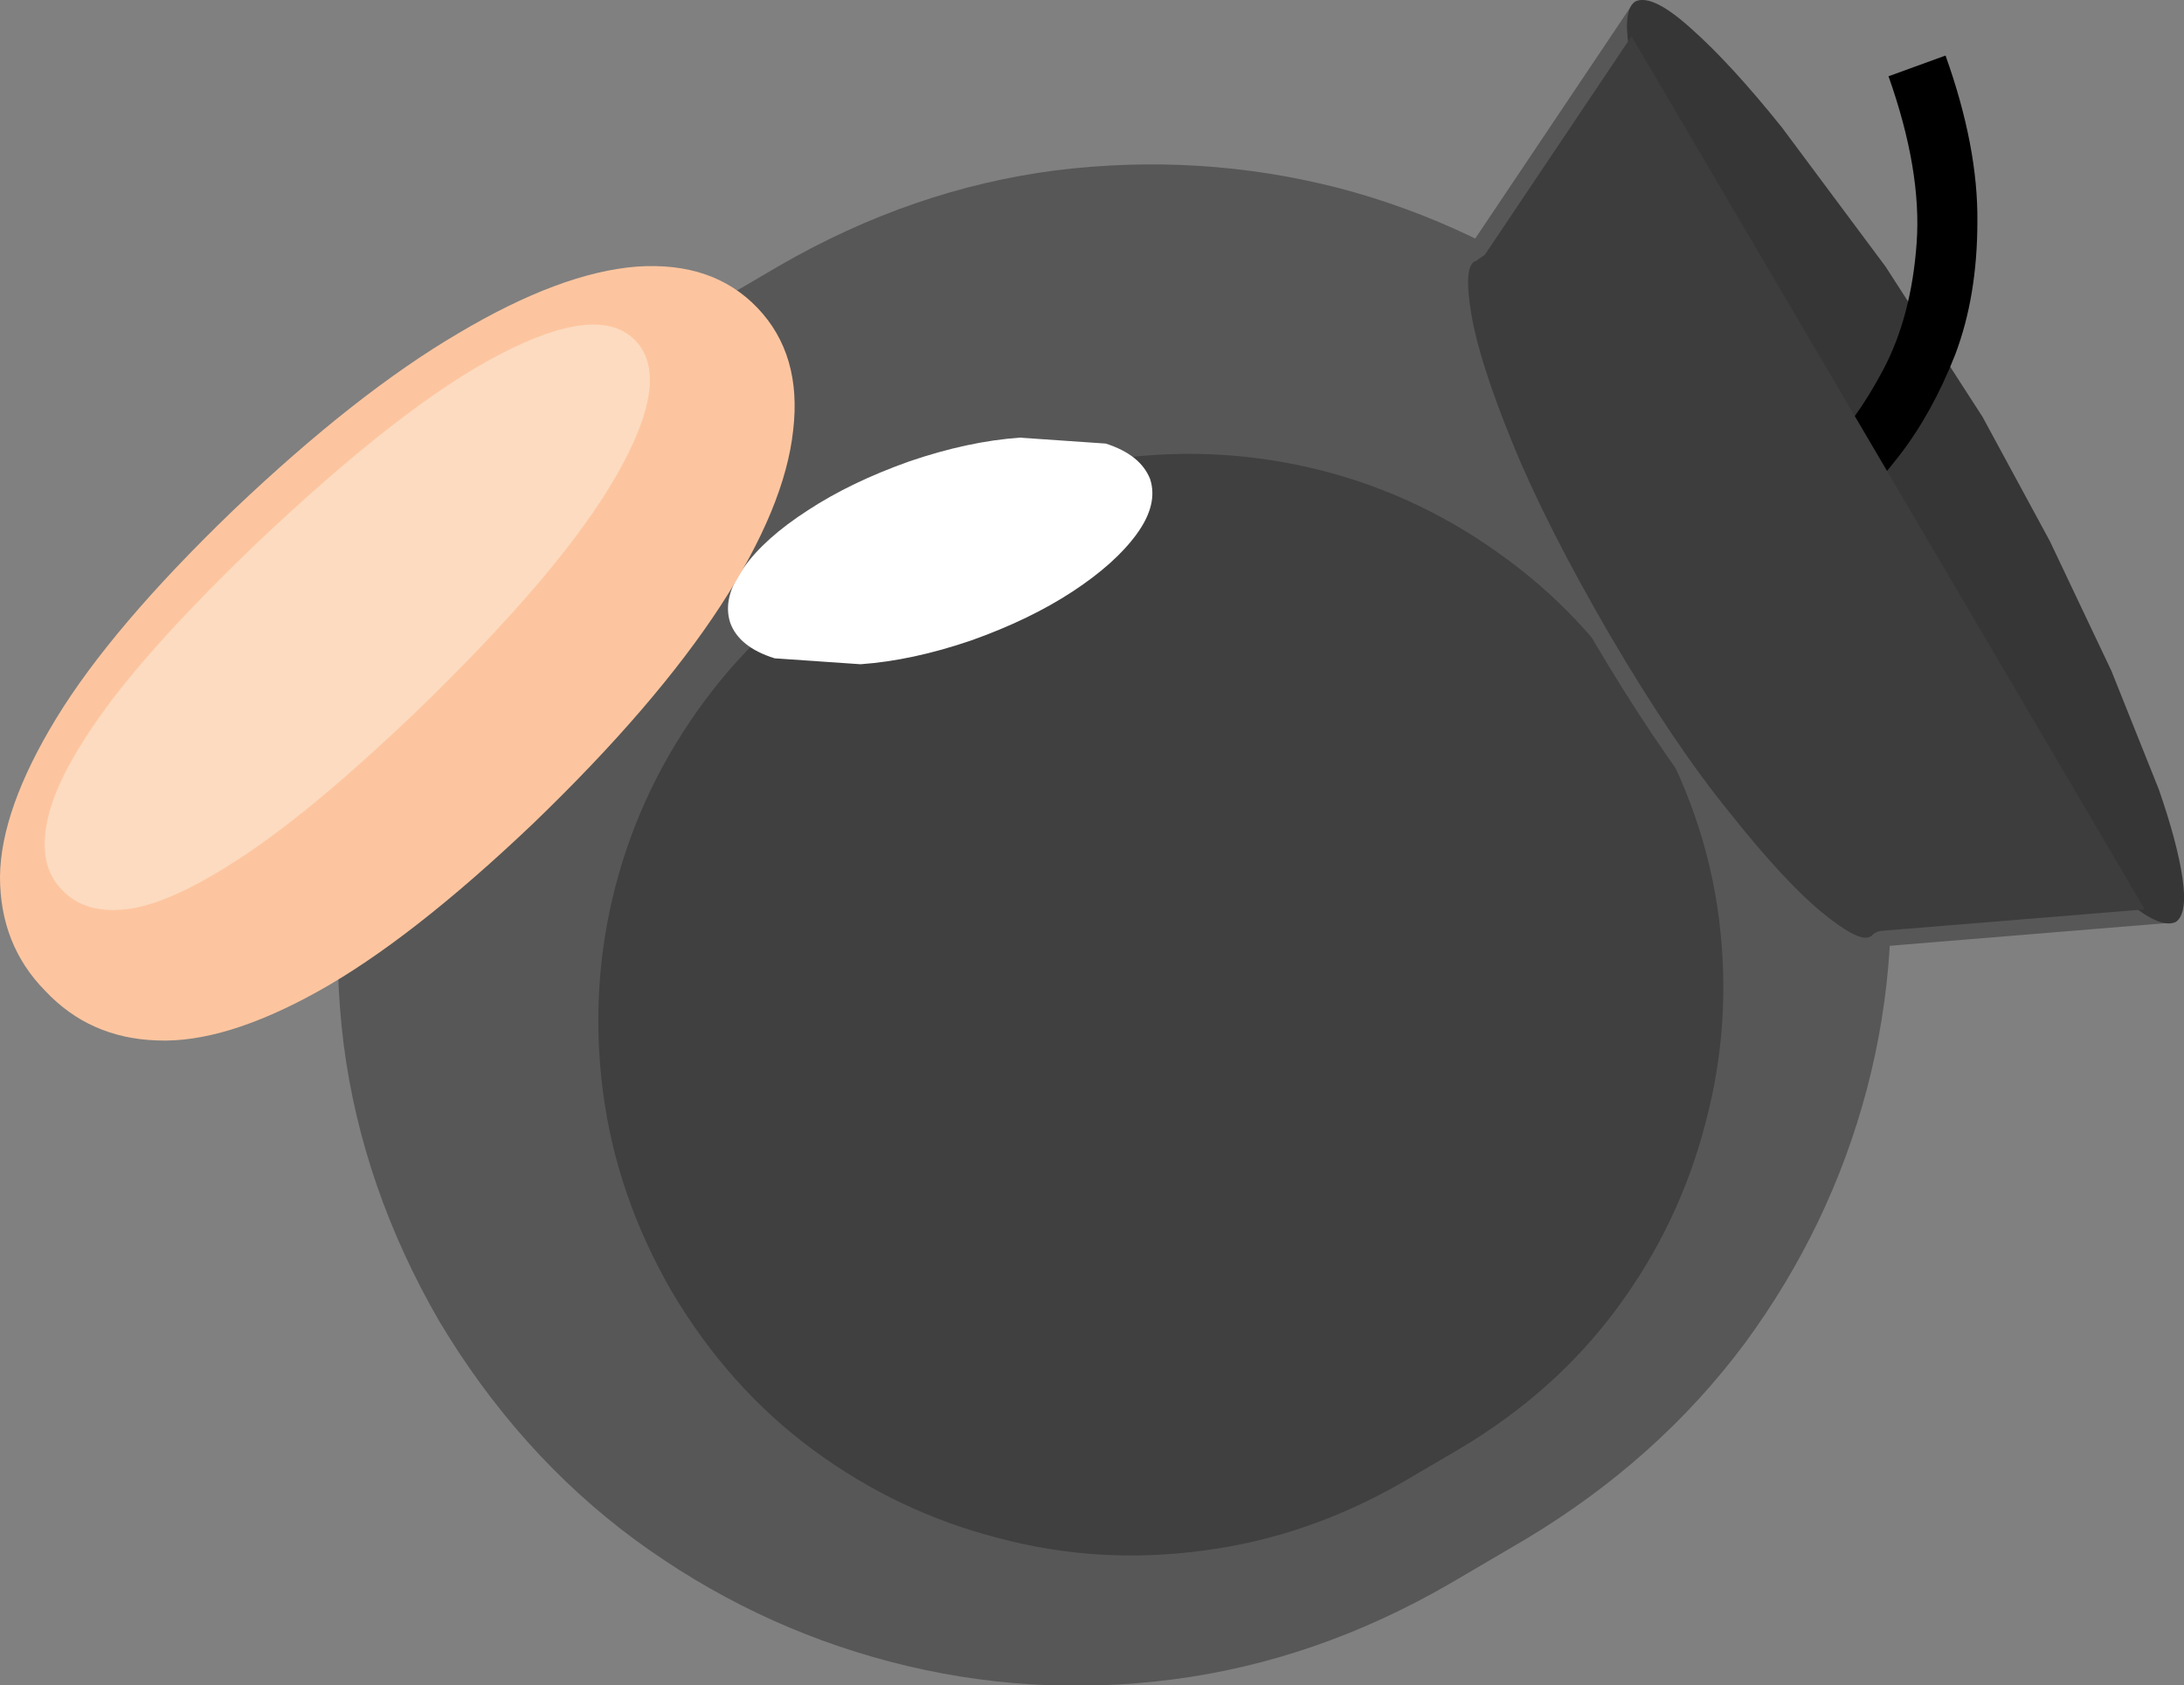 <?xml version="1.0" encoding="UTF-8" standalone="no"?>
<svg xmlns:xlink="http://www.w3.org/1999/xlink" height="113.8px" width="147.45px" xmlns="http://www.w3.org/2000/svg">
  <rect width="100%" height="100%" fill="#808080" stroke="none"/>
  <g transform="matrix(1.0, 0.0, 0.0, 1.0, 89.7, 30.3)">
    <path d="M31.1 5.4 Q36.3 14.4 37.55 24.1 38.8 33.85 36.35 43.2 33.9 52.5 28.1 60.4 22.25 68.25 13.35 73.6 L8.15 76.65 Q-0.85 81.85 -10.55 83.1 -20.25 84.35 -29.6 81.9 -38.95 79.45 -46.85 73.65 -54.7 67.85 -60.05 58.9 -65.25 49.9 -66.5 40.2 -67.7 30.5 -65.3 21.15 -62.85 11.8 -57.05 3.9 -51.2 -3.95 -42.3 -9.3 L-37.1 -12.35 Q-28.1 -17.55 -18.4 -18.8 -8.65 -20.0 0.7 -17.6 10.0 -15.15 17.9 -9.35 25.8 -3.5 31.1 5.4" fill="#575757" fill-rule="evenodd" stroke="none"/>
    <path d="M21.65 18.15 Q25.45 24.65 26.35 31.7 27.25 38.75 25.45 45.5 23.7 52.3 19.5 58.0 15.3 63.7 8.8 67.55 L5.05 69.75 Q-1.45 73.5 -8.5 74.4 -15.55 75.35 -22.3 73.55 -29.1 71.8 -34.8 67.6 -40.5 63.4 -44.35 56.9 -48.1 50.4 -49.0 43.35 -49.9 36.3 -48.15 29.55 -46.4 22.8 -42.15 17.05 -37.95 11.35 -31.5 7.5 L-27.7 5.3 Q-21.2 1.55 -14.15 0.65 -7.15 -0.25 -0.35 1.5 6.4 3.25 12.1 7.5 17.8 11.7 21.65 18.15" fill="#404040" fill-rule="evenodd" stroke="none"/>
    <path d="M18.0 13.15 Q14.15 6.5 11.7 0.75 9.25 -5.0 8.55 -8.85 7.85 -12.7 9.25 -13.65 L9.6 -13.75 20.5 -30.0 56.9 32.0 37.4 33.6 37.1 33.8 Q35.65 34.6 32.6 32.1 29.6 29.65 25.75 24.7 21.9 19.75 18.0 13.15" fill="#575757" fill-rule="evenodd" stroke="none"/>
    <path d="M21.75 -25.4 Q20.95 -28.35 21.3 -29.25 22.25 -29.15 24.45 -27.0 26.8 -24.75 29.95 -20.8 L36.6 -11.95 Q40.05 -7.0 43.2 -1.65 46.35 3.75 49.0 9.15 L53.5 19.25 Q55.35 23.95 56.2 27.05 57.0 30.0 56.65 30.9 55.7 30.8 53.5 28.65 51.15 26.4 47.95 22.5 44.8 18.55 41.35 13.6 37.9 8.65 34.75 3.3 31.6 -2.05 28.95 -7.5 26.35 -12.9 24.45 -17.6 22.6 -22.25 21.75 -25.4" fill="#000000" fill-rule="evenodd" stroke="none"/>
    <path d="M-12.05 2.05 Q-11.5 3.75 -12.95 5.75 -14.4 7.75 -17.3 9.65 -20.2 11.55 -24.15 12.95 -28.1 14.3 -31.6 14.55 L-37.4 14.15 Q-39.8 13.4 -40.4 11.75 -40.95 10.05 -39.5 8.05 -38.1 6.05 -35.15 4.15 -32.25 2.25 -28.3 0.85 -24.35 -0.5 -20.85 -0.75 L-15.05 -0.35 Q-12.7 0.4 -12.05 2.05" fill="#ffffff" fill-rule="evenodd" stroke="none"/>
    <path d="M21.9 -21.25 Q20.6 -24.9 20.25 -27.25 19.9 -29.65 20.7 -30.2 21.85 -30.75 24.5 -28.35 27.15 -26.0 30.6 -21.7 L37.6 -12.3 44.15 -2.15 48.7 6.25 52.85 15.0 56.05 23.0 Q57.3 26.6 57.65 29.0 58.0 31.4 57.2 31.95 56.05 32.5 53.4 30.1 50.75 27.75 47.3 23.45 43.85 19.2 40.3 14.05 36.75 8.9 33.8 3.9 L29.2 -4.5 Q26.95 -8.95 25.05 -13.3 23.15 -17.6 21.9 -21.25" fill="#363636" fill-rule="evenodd" stroke="none"/>
    <path d="M41.65 -26.55 Q43.85 -20.4 43.8 -15.35 43.8 -10.3 42.3 -6.35 40.75 -2.4 38.5 0.5 36.25 3.4 33.95 5.3 31.7 7.2 30.1 8.15 L28.45 9.1 26.65 5.4 28.85 4.1 Q30.75 2.95 33.15 0.6 35.55 -1.75 37.45 -5.35 39.35 -8.95 39.7 -13.9 40.05 -18.8 37.8 -25.15 L41.65 -26.55" fill="#000000" fill-rule="evenodd" stroke="none"/>
    <path d="M9.9 -12.65 L10.55 -13.1 20.45 -27.85 55.1 31.1 37.35 32.55 Q36.9 32.6 36.65 32.9 L36.55 32.95 Q35.8 33.35 33.3 31.3 30.8 29.25 27.1 24.6 23.35 20.0 19.0 12.6 14.7 5.2 12.45 -0.3 10.2 -5.8 9.65 -9.0 9.1 -12.2 9.85 -12.65 L9.9 -12.65" fill="#3d3d3d" fill-rule="evenodd" stroke="none"/>
    <path d="M-41.05 10.6 Q-45.45 17.35 -53.7 25.3 -61.95 33.15 -68.25 36.65 -74.55 40.15 -79.1 39.95 -83.65 39.8 -86.65 36.6 -89.7 33.5 -89.7 28.9 -89.65 24.35 -85.9 18.2 -82.15 12.05 -73.95 4.15 -65.65 -3.75 -58.75 -7.8 -51.85 -11.9 -46.7 -12.3 -41.55 -12.65 -38.55 -9.5 -35.55 -6.35 -36.15 -1.25 -36.7 3.9 -41.05 10.6" fill="#fdc59f" fill-rule="evenodd" stroke="none"/>
    <path d="M-72.55 6.55 Q-62.5 -3.0 -55.9 -6.4 -49.25 -9.85 -46.8 -7.3 -44.35 -4.75 -48.05 1.75 -51.75 8.25 -61.7 17.85 -68.35 24.2 -73.05 27.35 -77.8 30.55 -80.85 31.05 -83.9 31.5 -85.5 29.8 -87.15 28.15 -86.5 25.1 -85.9 22.1 -82.55 17.5 -79.15 12.9 -72.55 6.55" fill="#fcdbc0" fill-rule="evenodd" stroke="none"/>
  </g>
</svg>
